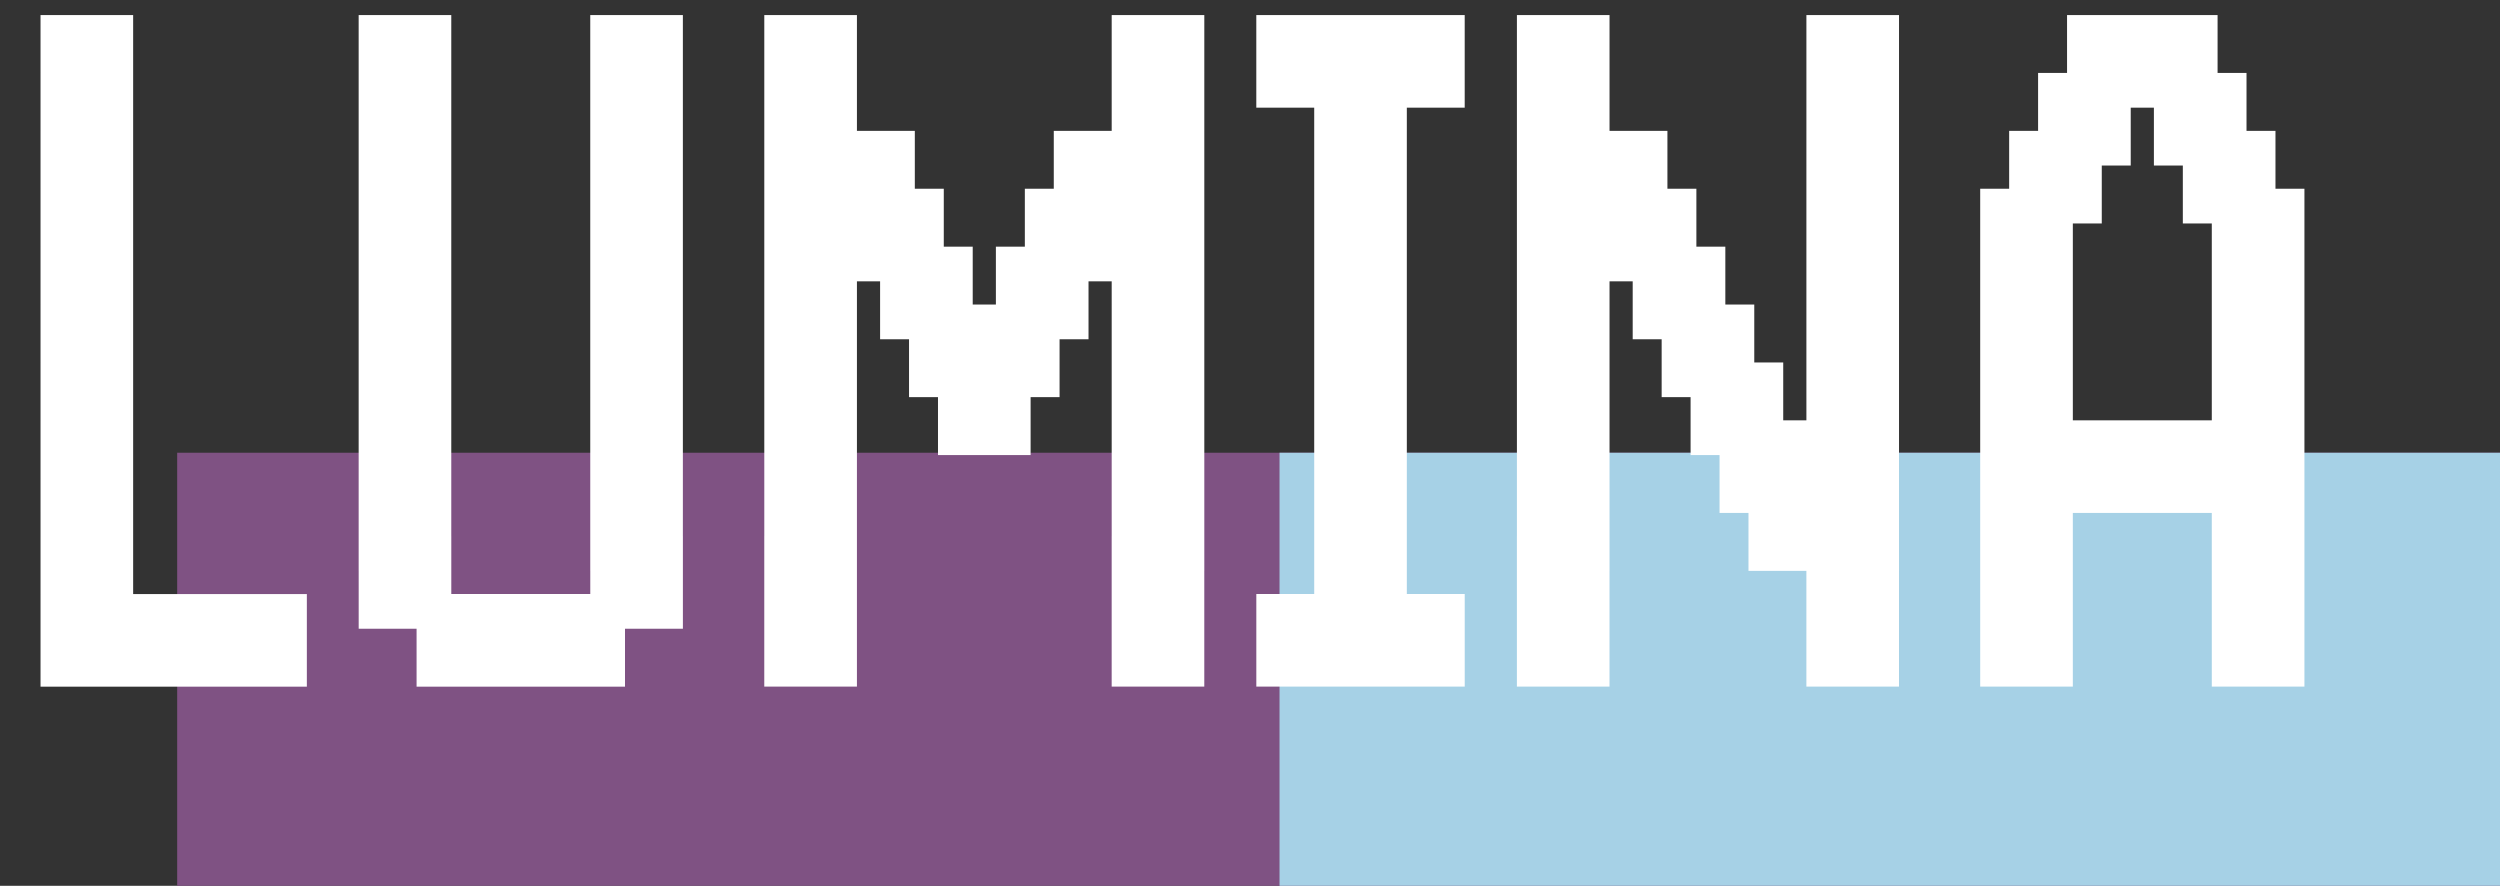 <svg width="127" height="45" fill="none" xmlns="http://www.w3.org/2000/svg"><rect width="100%" height="100%" fill="#333333" stroke="none"/><path fill="#7F5283" d="M9 23h118v22H9z"/><path fill="#A6D1E6" d="M65 23h62v22H65z"/><path d="M2.059 34.882v-4.705h4.705v4.705H2.06Zm2.941 0v-4.705h4.705v4.705H5Zm2.941 0v-4.705H12.647v4.705H7.942Zm2.941 0v-4.705H15.588v4.705h-4.705Zm-8.823-2.94V27.235h4.705v4.705H2.06Zm0-2.942v-4.705h4.705V29H2.06Zm0-2.941V21.353h4.705v4.705H2.06Zm0-2.941V18.412h4.705v4.705H2.06Zm0-2.941V15.47h4.705v4.705H2.06Zm0-2.942V12.53h4.705v4.705H2.06Zm0-2.94V9.588h4.705v4.705H2.06Zm0-2.942V6.648h4.705v4.704H2.06Zm0-2.941V3.706h4.705V8.41H2.06Zm0-2.941V.765h4.705V5.47H2.06Zm19.103 29.411v-4.705H25.868v4.705h-4.705Zm2.941 0v-4.705H28.81v4.705h-4.705Zm2.941 0v-4.705H31.75v4.705h-4.705Zm-8.823-2.94V27.235h4.705v4.705h-4.705Zm11.765 0V27.235h4.705v4.705h-4.705ZM18.22 29v-4.705h4.705V29h-4.705Zm11.765 0v-4.705h4.705V29h-4.705ZM18.22 26.059V21.353h4.705v4.705h-4.705Zm11.765 0V21.353h4.705v4.705h-4.705ZM18.22 23.118V18.412h4.705v4.705h-4.705Zm11.765 0V18.412h4.705v4.705h-4.705ZM18.22 20.177V15.47h4.705v4.705h-4.705Zm11.765 0V15.47h4.705v4.705h-4.705ZM18.22 17.235V12.53h4.705v4.705h-4.705Zm11.765 0V12.53h4.705v4.705h-4.705Zm-11.765-2.94V9.588h4.705v4.705h-4.705Zm11.765 0V9.588h4.705v4.705h-4.705ZM18.22 11.352V6.648h4.705v4.704h-4.705Zm11.765 0V6.648h4.705v4.704h-4.705ZM18.22 8.412V3.706h4.705V8.41h-4.705Zm11.765 0V3.706h4.705V8.41h-4.705ZM18.22 5.47V.765h4.705V5.47h-4.705Zm11.765 0V.765h4.705V5.47h-4.705Zm8.84 29.411v-4.705H43.532v4.705h-4.705Zm17.648 0v-4.705h4.705v4.705h-4.705Zm-17.648-2.94V27.235H43.532v4.705h-4.705Zm17.648 0V27.235h4.705v4.705h-4.705ZM38.826 29v-4.705H43.532V29h-4.705Zm17.648 0v-4.705h4.705V29h-4.705Zm-17.648-2.941V21.353H43.532v4.705h-4.705Zm17.648 0V21.353h4.705v4.705h-4.705Zm-17.648-2.941V18.412H43.532v4.705h-4.705Zm8.824 0V18.412h4.705v4.705H47.65Zm8.824 0V18.412h4.705v4.705h-4.705Zm-17.648-2.941V15.47H43.532v4.705h-4.705Zm7.353 0V15.47H50.885v4.705H46.18Zm2.941 0V15.47H53.826v4.705h-4.705Zm7.354 0V15.47h4.705v4.705h-4.705Zm-17.648-2.942V12.53H43.532v4.705h-4.705Zm5.883 0V12.53h4.705v4.705H44.71Zm5.882 0V12.53H55.297v4.705h-4.705Zm5.883 0V12.53h4.705v4.705h-4.705Zm-17.648-2.94V9.588H43.532v4.705h-4.705Zm4.412 0V9.588H47.944v4.705h-4.705Zm8.824 0V9.588h4.705v4.705h-4.705Zm4.412 0V9.588h4.705v4.705h-4.705Zm-17.648-2.942V6.648H43.532v4.704h-4.705Zm2.942 0V6.648h4.705v4.704h-4.705Zm11.764 0V6.648H58.238v4.704h-4.705Zm2.942 0V6.648h4.705v4.704h-4.705ZM38.826 8.412V3.706H43.532V8.41h-4.705Zm17.648 0V3.706h4.705V8.41h-4.705ZM38.826 5.47V.765H43.532V5.47h-4.705Zm17.648 0V.765h4.705V5.47h-4.705Zm7.347 29.411v-4.705h4.705v4.705h-4.705Zm2.94 0v-4.705H71.468v4.705h-4.705Zm2.942 0v-4.705h4.705v4.705h-4.705Zm-2.941-2.94V27.235h4.705v4.705h-4.705Zm0-2.942v-4.705h4.705V29h-4.705Zm0-2.941V21.353h4.705v4.705h-4.705Zm0-2.941V18.412h4.705v4.705h-4.705Zm0-2.941V15.47h4.705v4.705h-4.705Zm0-2.942V12.53h4.705v4.705h-4.705Zm0-2.94V9.588h4.705v4.705h-4.705Zm0-2.942V6.648h4.705v4.704h-4.705Zm0-2.941V3.706h4.705V8.41h-4.705ZM63.82 5.47V.765h4.705V5.47h-4.705Zm2.94 0V.765H71.468V5.47h-4.705Zm2.942 0V.765h4.705V5.47h-4.705Zm7.356 29.411v-4.705h4.705v4.705H77.06Zm14.706 0v-4.705h4.705v4.705h-4.705Zm-14.706-2.94V27.235h4.705v4.705H77.06Zm14.706 0V27.235h4.705v4.705h-4.705ZM77.059 29v-4.705h4.705V29H77.06Zm11.764 0v-4.705H93.53V29h-4.705Zm2.942 0v-4.705h4.705V29h-4.705Zm-14.706-2.941V21.353h4.705v4.705H77.06Zm10.294 0V21.353h4.705v4.705h-4.705Zm4.412 0V21.353h4.705v4.705h-4.705Zm-14.706-2.941V18.412h4.705v4.705H77.06Zm8.823 0V18.412H90.588v4.705h-4.705Zm5.883 0V18.412h4.705v4.705h-4.705Zm-14.706-2.941V15.47h4.705v4.705H77.06Zm7.353 0V15.47h4.705v4.705h-4.705Zm7.353 0V15.47h4.705v4.705h-4.705Zm-14.706-2.942V12.53h4.705v4.705H77.06Zm5.882 0V12.53H87.647v4.705h-4.705Zm8.824 0V12.53h4.705v4.705h-4.705Zm-14.706-2.94V9.588h4.705v4.705H77.06Zm4.412 0V9.588h4.705v4.705h-4.705Zm10.294 0V9.588h4.705v4.705h-4.705Zm-14.706-2.942V6.648h4.705v4.704H77.06Zm2.941 0V6.648h4.705v4.704H80Zm11.765 0V6.648h4.705v4.704h-4.705ZM77.059 8.412V3.706h4.705V8.41H77.06Zm14.706 0V3.706h4.705V8.41h-4.705ZM77.059 5.47V.765h4.705V5.47H77.06Zm14.706 0V.765h4.705V5.47h-4.705Zm8.829 29.411v-4.705H105.3v4.705H100.594Zm0 0v-4.705H105.3v4.705H100.594Zm0 0v-4.705H105.3v4.705H100.594Zm0 0v-4.705H105.3v4.705H100.594Zm11.765 0v-4.705H117.065v4.705H112.359Zm0 0v-4.705H117.065v4.705H112.359Zm0 0v-4.705H117.065v4.705H112.359Zm0 0v-4.705H117.065v4.705H112.359Zm-11.765-2.94V27.235H105.3v4.705H100.594Zm0 0V27.235H105.3v4.705H100.594Zm0 0V27.235H105.3v4.705H100.594Zm0 0V27.235H105.3v4.705H100.594Zm11.765 0V27.235H117.065v4.705H112.359Zm0 0V27.235H117.065v4.705H112.359Zm0 0V27.235H117.065v4.705H112.359Zm0 0V27.235H117.065v4.705H112.359ZM100.594 29v-4.705H105.3V29H100.594Zm0 0v-4.705H105.3V29H100.594Zm0 0v-4.705H105.3V29H100.594Zm0 0v-4.705H105.3V29H100.594Zm11.765 0v-4.705H117.065V29H112.359Zm0 0v-4.705H117.065V29H112.359Zm0 0v-4.705H117.065V29H112.359Zm0 0v-4.705H117.065V29H112.359Zm-11.765-2.941V21.353H105.3v4.705H100.594Zm0 0V21.353H105.3v4.705H100.594Zm0 0V21.353H105.3v4.705H100.594Zm0 0V21.353H105.3v4.705H100.594Zm2.941 0V21.353H108.241v4.705H103.535Zm0 0V21.353H108.241v4.705H103.535Zm0 0V21.353H108.241v4.705H103.535Zm0 0V21.353H108.241v4.705H103.535Zm2.941 0V21.353H111.182v4.705H106.476Zm0 0V21.353H111.182v4.705H106.476Zm0 0V21.353H111.182v4.705H106.476Zm0 0V21.353H111.182v4.705H106.476Zm2.942 0V21.353h4.705v4.705h-4.705Zm0 0V21.353h4.705v4.705h-4.705Zm0 0V21.353h4.705v4.705h-4.705Zm0 0V21.353h4.705v4.705h-4.705Zm2.941 0V21.353H117.065v4.705H112.359Zm0 0V21.353H117.065v4.705H112.359Zm0 0V21.353H117.065v4.705H112.359Zm0 0V21.353H117.065v4.705H112.359Zm-11.765-2.941V18.412H105.3v4.705H100.594Zm0 0V18.412H105.3v4.705H100.594Zm0 0V18.412H105.3v4.705H100.594Zm0 0V18.412H105.3v4.705H100.594Zm11.765 0V18.412H117.065v4.705H112.359Zm0 0V18.412H117.065v4.705H112.359Zm0 0V18.412H117.065v4.705H112.359Zm0 0V18.412H117.065v4.705H112.359Zm-11.765-2.941V15.47H105.3v4.705H100.594Zm0 0V15.47H105.3v4.705H100.594Zm0 0V15.47H105.3v4.705H100.594Zm0 0V15.47H105.3v4.705H100.594Zm11.765 0V15.47H117.065v4.705H112.359Zm0 0V15.47H117.065v4.705H112.359Zm0 0V15.47H117.065v4.705H112.359Zm0 0V15.47H117.065v4.705H112.359Zm-11.765-2.942V12.53H105.3v4.705H100.594Zm0 0V12.53H105.3v4.705H100.594Zm0 0V12.53H105.3v4.705H100.594Zm0 0V12.53H105.3v4.705H100.594Zm11.765 0V12.53H117.065v4.705H112.359Zm0 0V12.53H117.065v4.705H112.359Zm0 0V12.53H117.065v4.705H112.359Zm0 0V12.53H117.065v4.705H112.359Zm-11.765-2.94V9.588H105.3v4.705H100.594Zm0 0V9.588H105.3v4.705H100.594Zm0 0V9.588H105.3v4.705H100.594Zm0 0V9.588H105.3v4.705H100.594Zm11.765 0V9.588H117.065v4.705H112.359Zm0 0V9.588H117.065v4.705H112.359Zm0 0V9.588H117.065v4.705H112.359Zm0 0V9.588H117.065v4.705H112.359Zm-10.294-2.942V6.648h4.705v4.704h-4.705Zm0 0V6.648h4.705v4.704h-4.705Zm0 0V6.648h4.705v4.704h-4.705Zm0 0V6.648h4.705v4.704h-4.705Zm8.823 0V6.648H115.594v4.704H110.888Zm0 0V6.648H115.594v4.704H110.888Zm0 0V6.648H115.594v4.704H110.888Zm0 0V6.648H115.594v4.704H110.888Zm-7.353-2.941V3.706H108.241V8.41H103.535Zm0 0V3.706H108.241V8.41H103.535Zm0 0V3.706H108.241V8.41H103.535Zm0 0V3.706H108.241V8.41H103.535Zm5.883 0V3.706h4.705V8.41h-4.705Zm0 0V3.706h4.705V8.41h-4.705Zm0 0V3.706h4.705V8.41h-4.705Zm0 0V3.706h4.705V8.41h-4.705Zm-4.412-2.941V.765H109.712V5.47H105.006Zm0 0V.765H109.712V5.47H105.006Zm0 0V.765H109.712V5.47H105.006Zm0 0V.765H109.712V5.47H105.006Zm2.941 0V.765H112.653V5.47H107.947Zm0 0V.765H112.653V5.47H107.947Zm0 0V.765H112.653V5.47H107.947Zm0 0V.765H112.653V5.47H107.947Z" fill="#fff"/></svg>